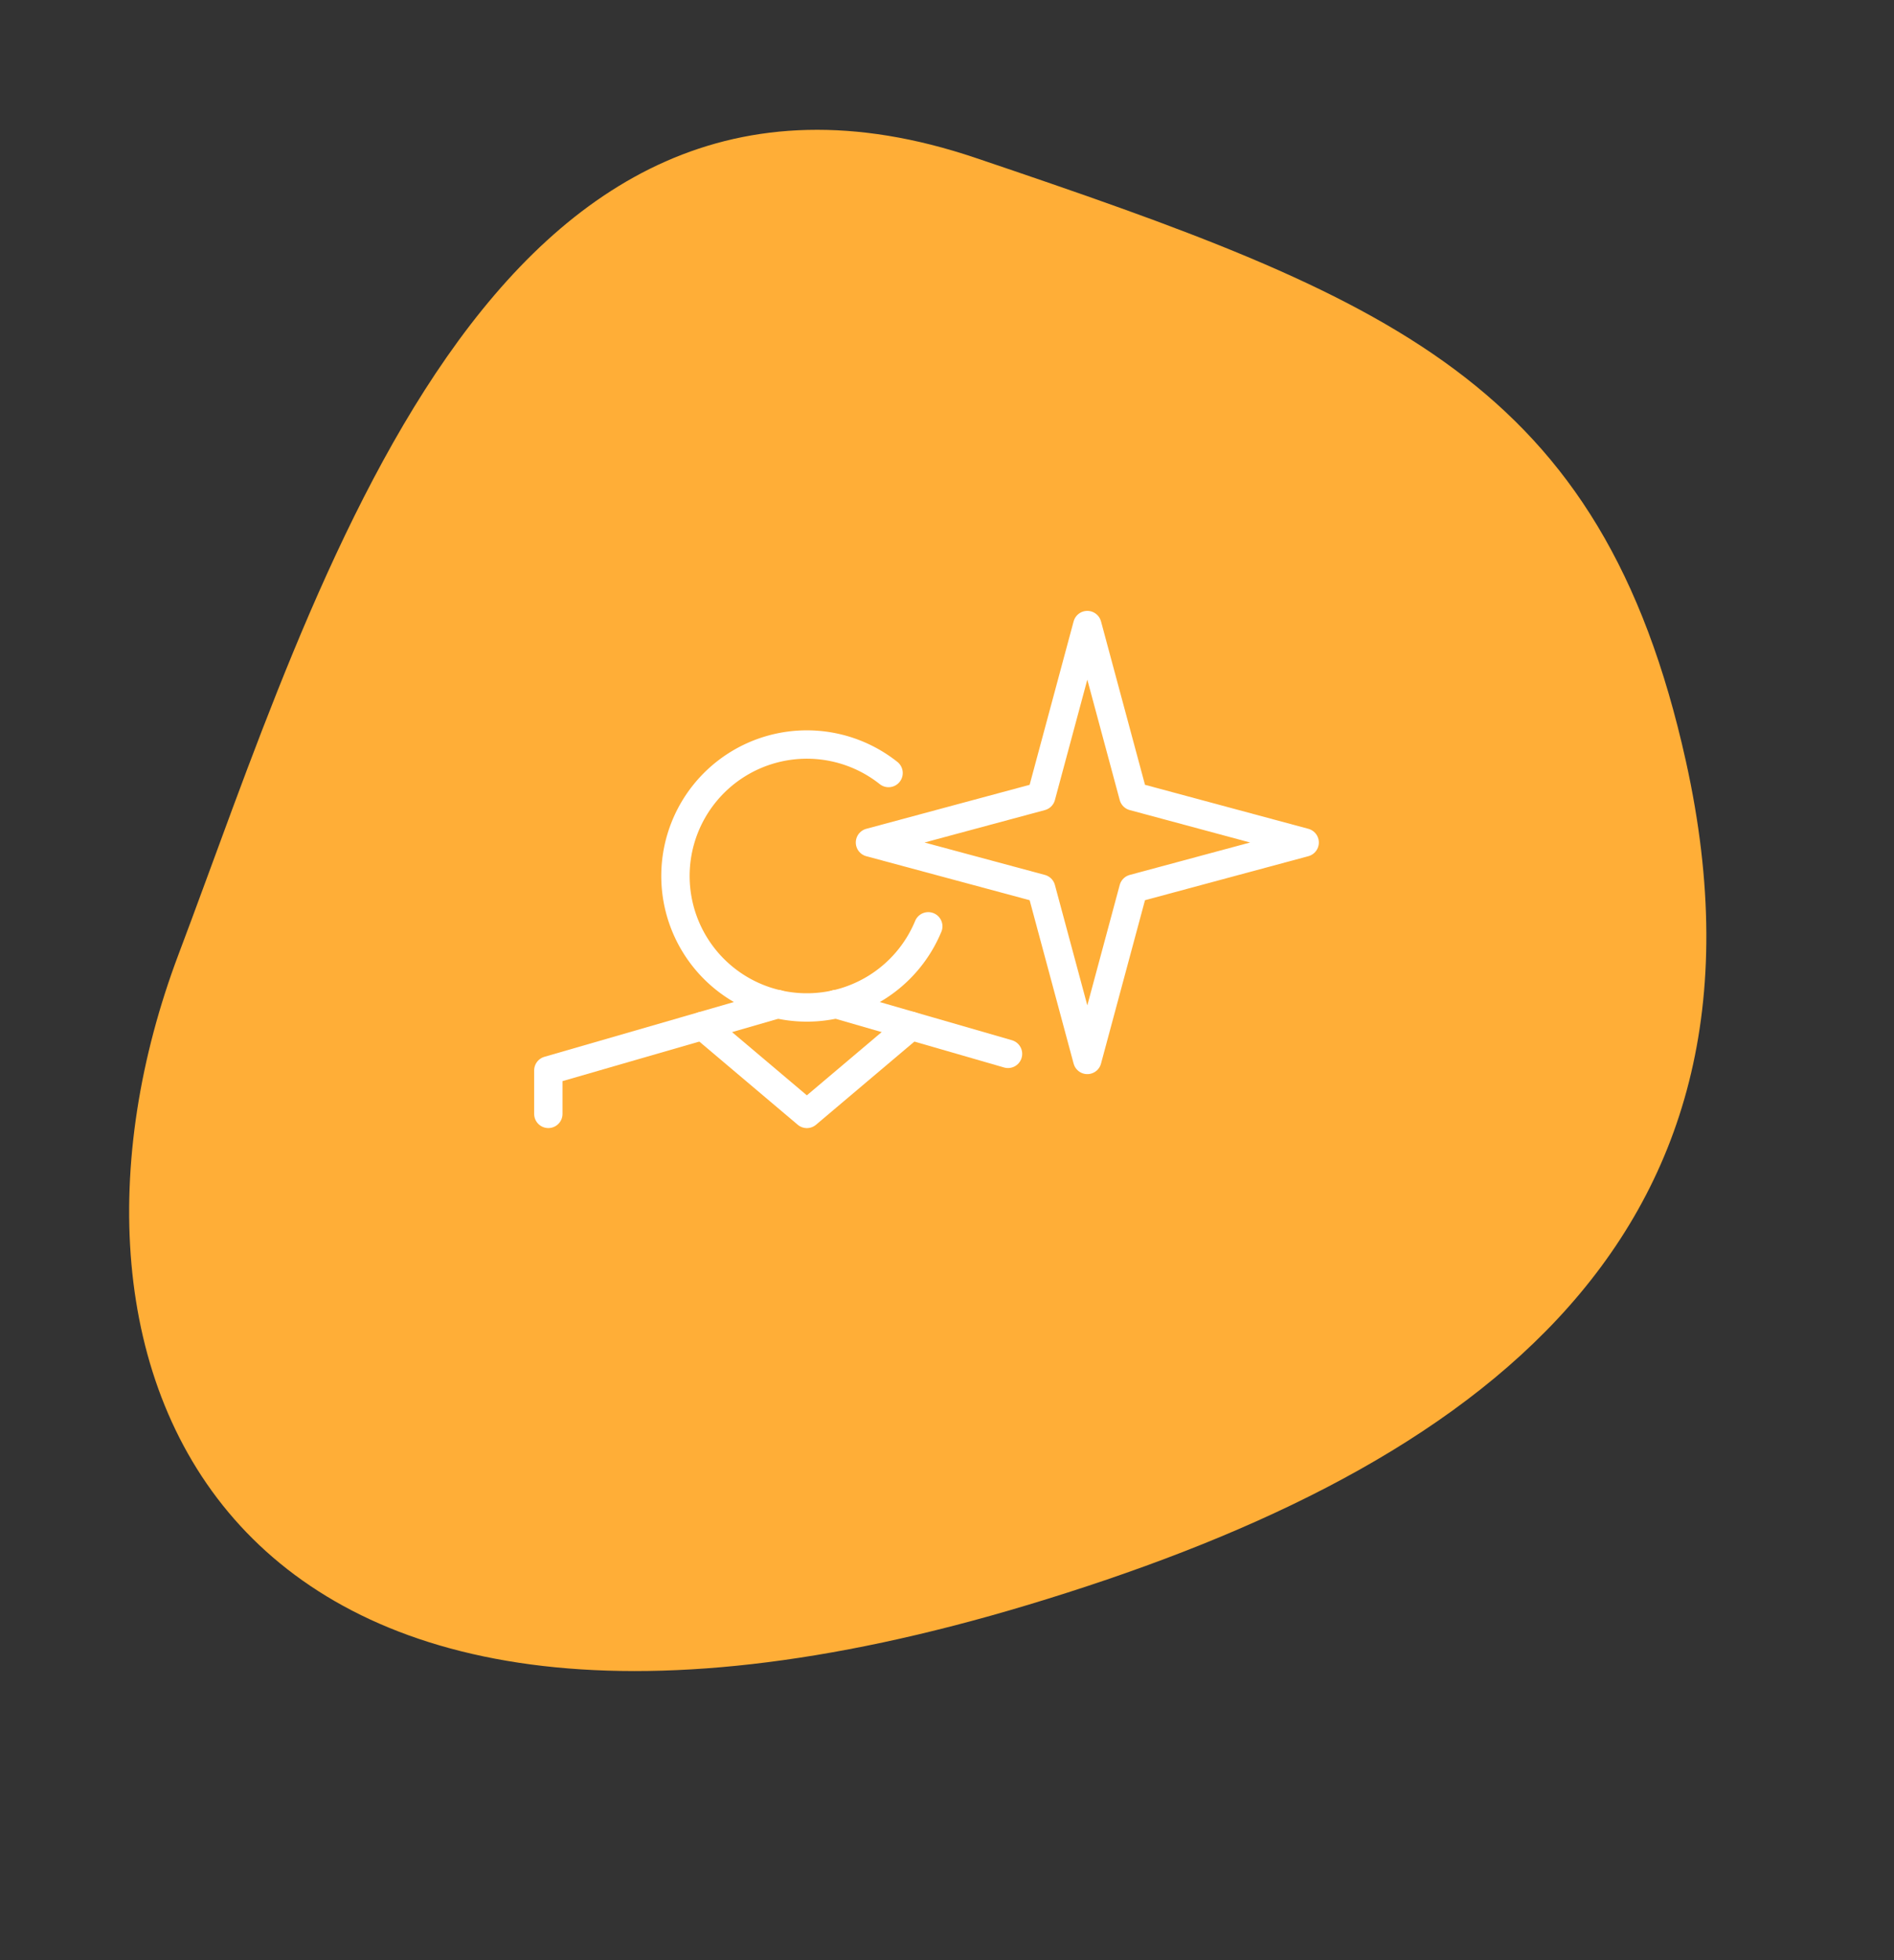 <svg xmlns="http://www.w3.org/2000/svg" width="200.338" height="207.269" viewBox="0 0 200.338 207.269">
  <rect x="0" y="0" width="200.338" height="207.269" fill="#333333" stroke="none"/>
  <g id="Group_660" data-name="Group 660" transform="translate(-746 -751.017)">
    <path id="Path_653" data-name="Path 653" d="M1286.194,987.619c46.244.534,70.237,1.934,91.167,37.45,26.968,45.763.093,79.465-38.593,106.327-73.787,51.237-108.936,8.819-106.74-37.651C1233.989,1052.287,1231.95,986.992,1286.194,987.619Z" transform="matrix(0.951, 0.309, -0.309, 0.951, -68.799, -568.948)" fill="#ffae37"/>
    <g id="Group_632" data-name="Group 632" transform="translate(126.916 -473.227)">
      <path id="Path_667" data-name="Path 667" d="M713.364,1318.516a13.9,13.9,0,1,1-4.2-16.21" transform="translate(3.907 3.668)" fill="none" stroke="#fff" stroke-linecap="round" stroke-linejoin="round" stroke-width="3"/>
      <path id="Path_668" data-name="Path 668" d="M677.084,1330.371v-4.591l24.274-7.014" transform="translate(0 11.642)" fill="none" stroke="#fff" stroke-linecap="round" stroke-linejoin="round" stroke-width="3"/>
      <line id="Line_127" data-name="Line 127" x2="18.205" y2="5.26" transform="translate(707.501 1330.408)" fill="none" stroke="#fff" stroke-linecap="round" stroke-linejoin="round" stroke-width="3"/>
      <path id="Path_669" data-name="Path 669" d="M688.669,1320.4l11.017,9.308L710.7,1320.4" transform="translate(4.744 12.309)" fill="none" stroke="#fff" stroke-linecap="round" stroke-linejoin="round" stroke-width="3"/>
      <path id="Path_670" data-name="Path 670" d="M729.088,1308.445l18.112,4.876-18.112,4.877-4.877,18.112-4.877-18.112-18.112-4.876,18.112-4.877,4.877-18.112Z" transform="translate(9.884 0)" fill="none" stroke="#fff" stroke-linecap="round" stroke-linejoin="round" stroke-width="3"/>
    </g>
  </g>
</svg>
